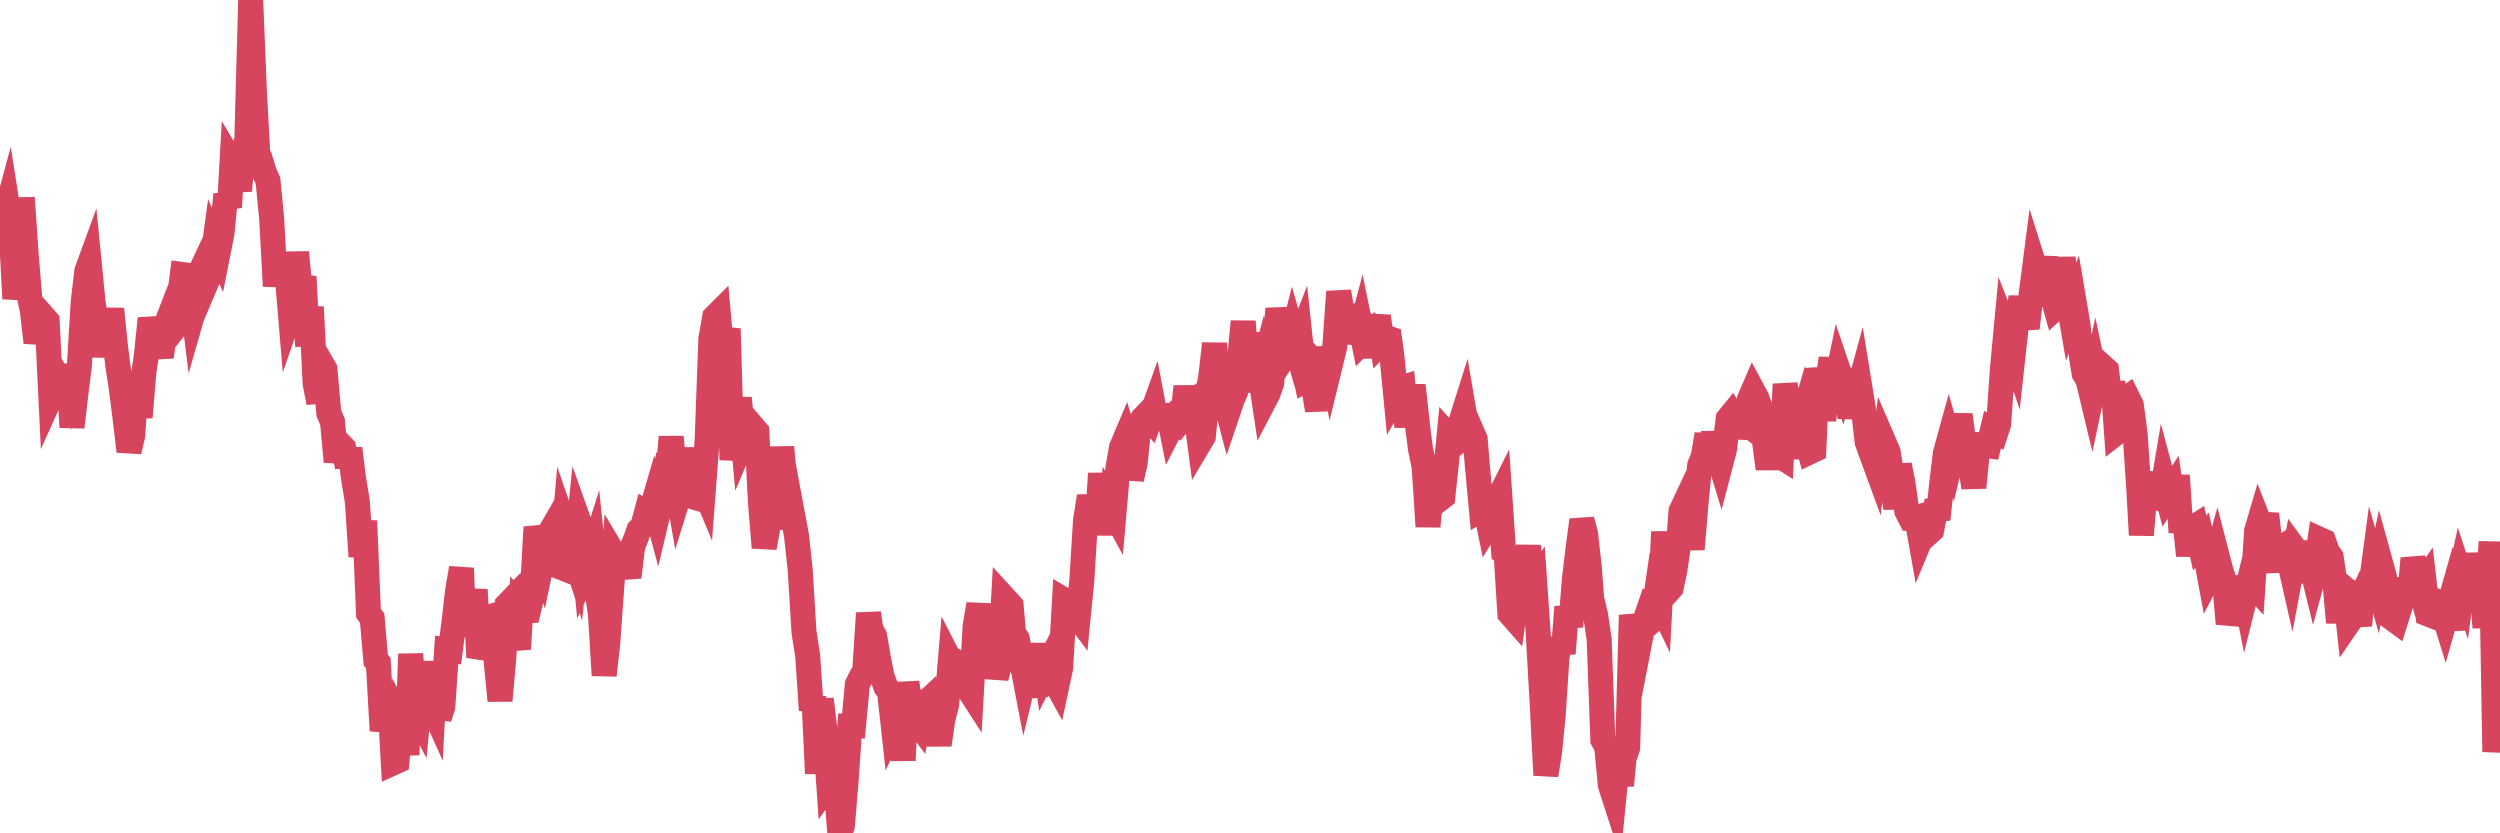 <?xml version="1.0"?><svg width="150px" height="50px" xmlns="http://www.w3.org/2000/svg" xmlns:xlink="http://www.w3.org/1999/xlink"> <polyline fill="none" stroke="#d6455d" stroke-width="1.5px" stroke-linecap="round" stroke-miterlimit="5" points="0.00,12.39 0.22,13.25 0.45,12.40 0.67,13.80 0.89,17.92 1.12,16.47 1.34,11.87 1.56,15.14 1.79,17.92 1.94,18.64 2.16,20.55 2.38,19.62 2.61,19.01 2.83,19.26 3.05,23.80 3.28,23.29 3.50,24.41 3.65,23.01 3.87,23.42 4.09,21.89 4.32,25.63 4.54,23.73 4.76,21.97 4.99,18.13 5.21,16.26 5.36,15.85 5.58,18.09 5.81,19.66 6.03,21.35 6.25,20.12 6.48,20.26 6.70,18.54 6.92,20.72 7.07,21.92 7.29,23.39 7.52,25.21 7.74,27.08 7.96,26.15 8.19,22.76 8.41,25.04 8.63,22.34 8.78,21.36 9.01,19.11 9.23,20.09 9.45,20.45 9.68,21.42 9.90,19.65 10.12,19.08 10.35,19.84 10.50,19.65 10.72,18.24 10.94,16.47 11.17,16.50 11.39,16.90 11.61,18.67 11.84,17.87 12.06,16.22 12.21,15.90 12.43,16.84 12.65,16.32 12.88,14.62 13.10,15.10 13.32,13.99 13.55,11.67 13.77,12.44 13.92,9.76 14.14,10.13 14.37,11.44 14.59,9.09 14.81,8.39 15.04,0.00 15.26,5.39 15.48,9.49 15.63,9.59 15.86,10.34 16.08,10.85 16.30,13.11 16.52,17.17 16.75,15.18 16.97,16.97 17.19,16.01 17.42,18.77 17.57,18.34 17.79,15.14 18.01,17.42 18.24,16.60 18.46,20.77 18.68,18.42 18.91,23.03 19.13,24.15 19.28,21.78 19.50,22.16 19.73,24.80 19.95,25.30 20.17,27.70 20.40,26.65 20.62,26.88 20.84,28.00 20.99,26.91 21.21,28.70 21.44,30.09 21.66,33.39 21.88,31.25 22.11,36.80 22.33,37.09 22.55,39.62 22.70,39.78 22.93,43.84 23.15,42.85 23.37,41.58 23.60,45.77 23.82,45.67 24.04,43.37 24.27,43.83 24.42,45.29 24.64,39.24 24.86,42.42 25.09,42.87 25.31,40.58 25.53,42.77 25.76,42.02 25.98,42.51 26.13,39.69 26.35,43.08 26.57,42.39 26.80,38.99 27.02,39.02 27.24,37.33 27.47,35.33 27.69,34.09 27.84,38.14 28.06,36.96 28.29,37.07 28.51,35.38 28.73,39.44 28.96,38.80 29.18,37.08 29.40,37.01 29.55,37.38 29.77,39.68 30.00,42.04 30.22,39.57 30.44,36.28 30.67,36.04 30.89,37.95 31.11,38.94 31.26,36.40 31.49,36.65 31.71,36.64 31.93,35.73 32.16,31.63 32.38,32.51 32.60,33.32 32.83,32.23 33.05,31.85 33.20,32.78 33.42,33.95 33.65,34.04 33.87,31.57 34.09,32.21 34.32,32.87 34.54,33.56 34.76,31.36 34.91,31.78 35.13,34.28 35.36,33.79 35.58,33.09 35.80,35.21 36.03,36.92 36.25,40.52 36.47,38.54 36.62,36.41 36.85,33.28 37.07,33.65 37.29,33.46 37.52,33.81 37.74,34.63 37.96,32.79 38.19,32.21 38.33,31.81 38.56,31.58 38.78,30.77 39.00,30.90 39.23,30.11 39.45,30.93 39.67,30.00 39.90,28.58 40.05,28.71 40.27,26.22 40.49,28.44 40.72,29.77 40.94,29.06 41.16,29.68 41.39,29.75 41.61,27.99 41.76,26.93 41.98,28.72 42.21,29.27 42.43,26.37 42.65,20.34 42.88,19.03 43.10,18.81 43.32,21.26 43.47,20.69 43.69,19.72 43.92,27.59 44.14,25.87 44.36,23.88 44.59,26.40 44.81,25.88 45.03,26.34 45.18,25.63 45.41,25.90 45.63,30.19 45.85,32.86 46.08,31.60 46.30,30.74 46.52,30.50 46.75,29.26 46.90,26.83 47.12,29.15 47.34,31.70 47.57,30.96 47.79,32.14 48.01,34.16 48.24,37.93 48.46,39.33 48.68,42.61 48.83,41.80 49.05,46.41 49.28,41.95 49.50,43.86 49.72,46.99 49.95,46.66 50.17,47.22 50.39,50.00 50.54,49.56 50.77,46.84 50.99,43.56 51.21,43.56 51.44,41.07 51.66,40.62 51.88,40.27 52.11,36.79 52.25,37.74 52.48,38.17 52.70,39.46 52.92,40.58 53.15,41.21 53.37,41.51 53.59,43.50 53.82,43.01 53.97,42.52 54.19,45.62 54.41,40.95 54.64,42.55 54.86,43.13 55.08,43.42 55.31,42.14 55.53,42.18 55.68,42.04 55.90,43.14 56.13,43.19 56.35,44.69 56.57,43.17 56.80,42.26 57.02,39.66 57.24,40.09 57.39,39.70 57.61,39.81 57.84,39.73 58.06,41.28 58.28,41.62 58.51,37.54 58.73,36.26 58.95,38.67 59.10,39.91 59.33,38.62 59.55,38.95 59.77,40.65 60.00,39.83 60.22,35.84 60.44,36.08 60.67,36.34 60.81,37.97 61.04,38.35 61.26,39.47 61.48,40.61 61.71,39.66 61.93,40.98 62.15,41.74 62.38,39.71 62.53,38.67 62.75,40.19 62.97,39.75 63.20,40.70 63.42,41.10 63.64,40.07 63.87,36.01 64.09,36.14 64.24,37.50 64.46,36.73 64.69,37.04 64.91,34.81 65.13,31.23 65.36,29.78 65.58,30.85 65.80,31.96 66.03,28.41 66.17,30.12 66.40,32.05 66.62,30.37 66.84,30.77 67.07,28.11 67.29,26.85 67.51,26.33 67.74,27.10 67.89,28.74 68.11,27.78 68.33,25.64 68.56,25.12 68.78,24.89 69.00,25.14 69.23,24.50 69.45,25.66 69.60,24.29 69.82,25.61 70.04,24.48 70.27,25.63 70.49,25.20 70.71,25.38 70.94,25.09 71.16,23.20 71.31,24.32 71.53,24.15 71.76,24.90 71.98,26.56 72.20,26.19 72.43,23.78 72.65,22.57 72.87,20.62 73.02,22.33 73.25,23.31 73.47,23.85 73.69,24.69 73.92,24.01 74.14,23.49 74.36,21.75 74.59,19.29 74.73,21.09 74.96,20.02 75.18,21.86 75.40,23.45 75.63,22.59 75.85,24.06 76.07,23.64 76.30,22.99 76.45,21.32 76.67,18.52 76.89,19.93 77.12,21.28 77.34,20.94 77.56,20.07 77.79,20.87 78.01,20.30 78.16,21.71 78.38,22.80 78.61,22.68 78.83,23.31 79.05,24.61 79.28,22.19 79.50,22.43 79.72,20.88 79.87,21.68 80.09,20.78 80.32,17.50 80.54,18.79 80.76,18.88 80.99,19.14 81.21,18.34 81.43,20.59 81.66,19.73 81.81,20.46 82.03,20.24 82.25,21.39 82.48,19.91 82.70,18.98 82.92,20.49 83.15,20.25 83.37,20.32 83.52,21.42 83.74,23.69 83.96,23.31 84.19,23.24 84.41,25.60 84.63,23.79 84.86,23.79 85.08,25.79 85.23,26.94 85.45,28.02 85.68,31.59 85.90,29.09 86.12,29.13 86.35,29.97 86.57,29.80 86.79,27.75 86.94,26.20 87.17,26.46 87.39,26.40 87.61,25.44 87.84,24.71 88.06,26.00 88.28,25.82 88.51,26.35 88.65,28.04 88.88,30.52 89.10,30.38 89.32,31.45 89.55,31.08 89.77,30.20 89.99,29.76 90.22,33.15 90.37,33.28 90.59,36.81 90.81,37.06 91.04,35.38 91.26,35.05 91.48,34.72 91.71,32.76 91.93,35.14 92.08,34.93 92.30,38.14 92.52,42.03 92.75,46.51 92.97,45.15 93.19,42.95 93.42,39.41 93.64,38.34 93.79,39.21 94.01,36.42 94.24,37.60 94.46,34.78 94.68,32.94 94.91,31.20 95.13,32.00 95.35,33.95 95.50,35.91 95.73,36.87 95.95,38.36 96.17,44.39 96.40,44.80 96.62,47.11 96.84,47.79 97.07,45.51 97.29,47.13 97.44,45.52 97.66,44.86 97.88,36.91 98.11,38.04 98.33,38.80 98.55,37.67 98.78,37.00 99.00,37.35 99.15,37.22 99.37,35.70 99.60,36.18 99.82,31.91 100.04,35.53 100.27,35.27 100.49,34.22 100.71,32.74 100.86,30.67 101.09,30.18 101.31,31.15 101.53,32.95 101.76,30.22 101.98,27.92 102.20,27.38 102.42,26.06 102.57,27.38 102.80,25.98 103.02,27.11 103.24,27.83 103.47,26.95 103.69,25.13 103.91,24.86 104.14,25.23 104.29,26.25 104.51,25.21 104.73,25.38 104.96,23.97 105.18,23.46 105.40,23.87 105.63,24.50 105.85,26.32 106.00,27.47 106.22,27.47 106.44,25.74 106.67,27.28 106.89,27.42 107.11,23.05 107.34,24.56 107.56,24.88 107.71,27.49 107.93,25.94 108.16,25.14 108.38,26.26 108.60,27.11 108.83,27.00 109.05,22.11 109.27,23.39 109.42,25.22 109.65,22.90 109.87,21.51 110.09,23.40 110.32,22.29 110.54,22.94 110.76,22.16 110.99,25.08 111.13,24.06 111.36,23.97 111.58,23.16 111.80,24.51 112.03,26.52 112.25,27.13 112.47,27.73 112.70,25.82 112.92,27.75 113.07,26.61 113.29,27.12 113.52,28.57 113.74,30.51 113.96,27.90 114.19,29.05 114.41,30.67 114.63,31.10 114.78,31.10 115.00,31.04 115.23,32.34 115.45,31.81 115.67,32.02 115.90,31.81 116.12,30.60 116.34,30.57 116.49,29.13 116.72,27.20 116.94,26.40 117.16,27.16 117.39,26.20 117.61,24.89 117.83,26.57 118.06,28.52 118.21,27.82 118.43,29.25 118.65,27.07 118.88,26.70 119.10,26.72 119.32,26.75 119.55,25.78 119.77,25.90 119.92,25.44 120.14,22.19 120.36,19.84 120.59,20.43 120.81,21.09 121.03,19.08 121.26,17.86 121.48,19.06 121.63,19.69 121.85,17.79 122.08,16.02 122.30,16.72 122.52,16.65 122.75,15.46 122.97,17.27 123.19,17.92 123.34,18.46 123.57,18.25 123.79,15.47 124.01,17.52 124.23,18.80 124.46,18.19 124.68,19.49 124.90,21.51 125.05,22.41 125.28,22.79 125.50,23.71 125.72,22.67 125.95,23.76 126.17,22.01 126.39,22.21 126.62,24.15 126.77,22.90 126.99,25.96 127.21,25.79 127.44,24.02 127.66,23.86 127.88,24.30 128.11,26.06 128.33,29.38 128.48,32.10 128.70,29.54 128.92,29.54 129.15,29.66 129.37,28.38 129.59,30.32 129.82,28.95 130.04,29.77 130.26,29.43 130.41,30.50 130.64,28.53 130.86,31.93 131.08,31.12 131.31,33.33 131.53,31.70 131.75,31.56 131.98,32.58 132.13,32.40 132.35,33.38 132.57,34.56 132.80,34.12 133.02,33.33 133.24,34.18 133.47,34.89 133.69,37.42 133.84,36.86 134.06,35.41 134.28,36.59 134.51,34.61 134.73,35.73 134.95,34.85 135.18,35.10 135.40,31.84 135.55,31.33 135.77,31.89 136.00,30.84 136.22,32.83 136.44,33.23 136.67,34.24 136.89,32.86 137.11,32.72 137.26,33.23 137.48,34.20 137.71,32.97 137.93,33.27 138.15,34.93 138.38,32.52 138.60,33.60 138.82,34.50 138.97,33.95 139.20,32.37 139.42,32.47 139.64,33.10 139.87,33.43 140.09,34.88 140.31,37.35 140.54,35.20 140.69,35.33 140.91,37.36 141.13,37.04 141.36,36.54 141.58,37.53 141.80,34.89 142.03,36.19 142.25,35.19 142.40,34.07 142.62,34.85 142.84,33.79 143.07,34.62 143.29,36.33 143.51,37.08 143.74,37.25 143.96,36.55 144.11,36.08 144.33,34.75 144.56,35.91 144.78,33.51 145.00,34.35 145.23,35.24 145.45,34.92 145.67,36.84 145.90,36.93 146.04,36.01 146.27,36.11 146.49,36.43 146.71,37.14 146.94,36.33 147.16,37.77 147.38,35.54 147.61,34.50 147.76,34.96 147.98,33.26 148.20,34.66 148.43,33.50 148.65,34.81 148.87,34.72 149.10,37.65 149.32,34.78 149.47,32.51 149.69,45.11 149.92,42.73 150.00,42.86 "/></svg>